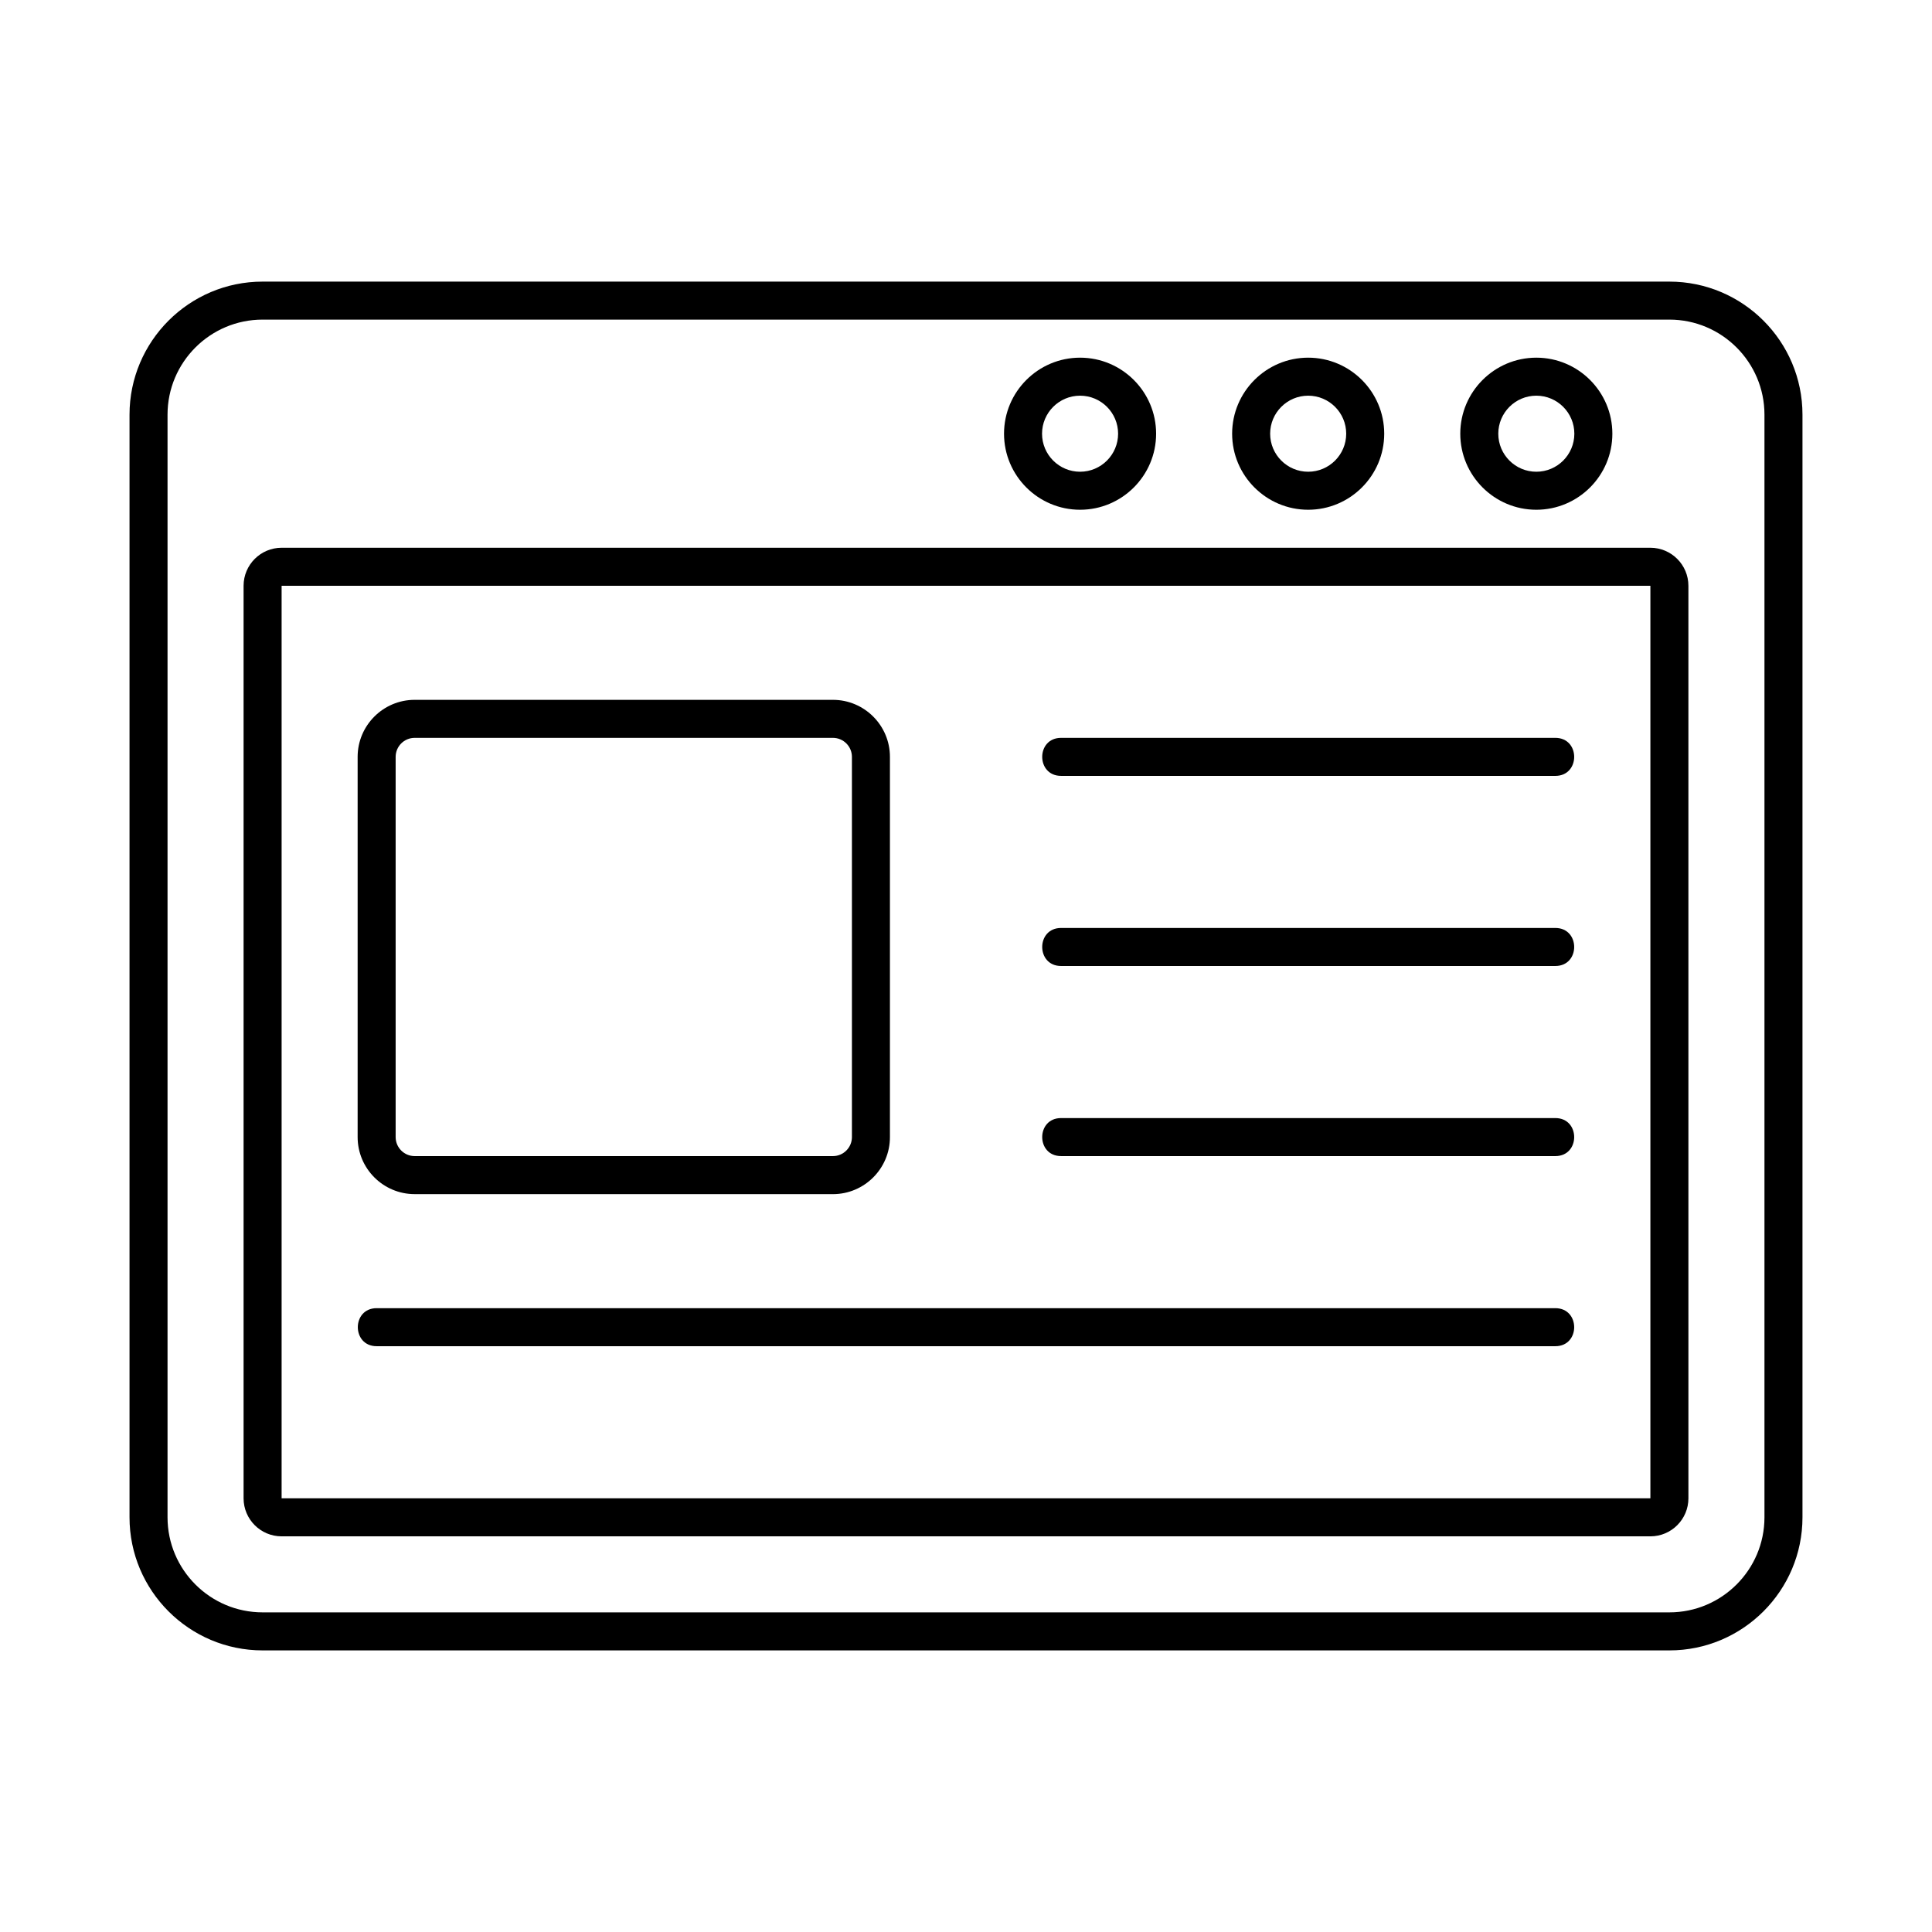<?xml version="1.0" encoding="UTF-8"?>
<!-- Uploaded to: SVG Repo, www.svgrepo.com, Generator: SVG Repo Mixer Tools -->
<svg fill="#000000" width="800px" height="800px" version="1.1" viewBox="144 144 512 512" xmlns="http://www.w3.org/2000/svg">
 <g>
  <path d="m490.68 279.09c11.113 0 20.152-9.039 20.152-20.152 0-11.113-9.039-20.152-20.152-20.152-11.113 0-20.152 9.039-20.152 20.152 0 11.113 9.039 20.152 20.152 20.152zm0-30.23c5.559 0 10.078 4.519 10.078 10.078s-4.519 10.078-10.078 10.078-10.078-4.519-10.078-10.078c0.004-5.559 4.523-10.078 10.078-10.078z"/>
  <path d="m581.37 289.16h-362.74c-5.559 0-10.078 4.519-10.078 10.078v241.83c0 5.559 4.519 10.078 10.078 10.078h362.74c5.559 0 10.078-4.519 10.078-10.078l-0.004-241.83c0-5.559-4.519-10.078-10.074-10.078zm0 251.91h-362.74v-241.83h362.74z"/>
  <path d="m430.23 279.09c11.113 0 20.152-9.039 20.152-20.152 0-11.113-9.039-20.152-20.152-20.152-11.113 0-20.152 9.039-20.152 20.152 0 11.113 9.039 20.152 20.152 20.152zm0-30.23c5.559 0 10.078 4.519 10.078 10.078s-4.519 10.078-10.078 10.078c-5.559 0-10.078-4.519-10.078-10.078 0.004-5.559 4.523-10.078 10.078-10.078z"/>
  <path d="m551.14 279.09c11.113 0 20.152-9.039 20.152-20.152 0-11.113-9.039-20.152-20.152-20.152s-20.152 9.039-20.152 20.152c0 11.113 9.039 20.152 20.152 20.152zm0-30.23c5.559 0 10.078 4.519 10.078 10.078s-4.519 10.078-10.078 10.078-10.078-4.519-10.078-10.078c0.004-5.559 4.523-10.078 10.078-10.078z"/>
  <path d="m586.41 218.63h-372.82c-19.441 0-35.266 15.82-35.266 35.266v292.21c0 19.445 15.824 35.266 35.266 35.266h372.82c19.441 0 35.266-15.82 35.266-35.266v-292.21c0-19.449-15.824-35.266-35.27-35.266zm25.191 327.47c0 13.891-11.301 25.191-25.191 25.191h-372.82c-13.891 0-25.191-11.301-25.191-25.191v-292.21c0-13.891 11.301-25.191 25.191-25.191h372.82c13.891 0 25.191 11.301 25.191 25.191z"/>
  <path d="m253.89 460.46h110.84c8.332 0 15.113-6.781 15.113-15.113v-100.77c0-8.332-6.781-15.113-15.113-15.113h-110.84c-8.332 0-15.113 6.781-15.113 15.113v100.76c0 8.336 6.781 15.117 15.113 15.117zm-5.039-115.88c0-2.777 2.258-5.039 5.039-5.039h110.84c2.781 0 5.039 2.262 5.039 5.039v100.76c0 2.777-2.258 5.039-5.039 5.039h-110.84c-2.781 0-5.039-2.262-5.039-5.039z"/>
  <path d="m425.19 339.54h130.99c6.66 0 6.664 10.078 0 10.078l-130.99-0.004c-6.652 0-6.664-10.074 0-10.074z"/>
  <path d="m425.19 389.92h130.99c6.66 0 6.664 10.078 0 10.078h-130.99c-6.652 0-6.664-10.078 0-10.078z"/>
  <path d="m425.19 440.3h130.99c6.66 0 6.664 10.078 0 10.078l-130.99-0.004c-6.652 0-6.664-10.074 0-10.074z"/>
  <path d="m243.82 490.68h312.36c6.66 0 6.664 10.078 0 10.078h-312.36c-6.652 0-6.664-10.078 0-10.078z"/>
 </g>
</svg>